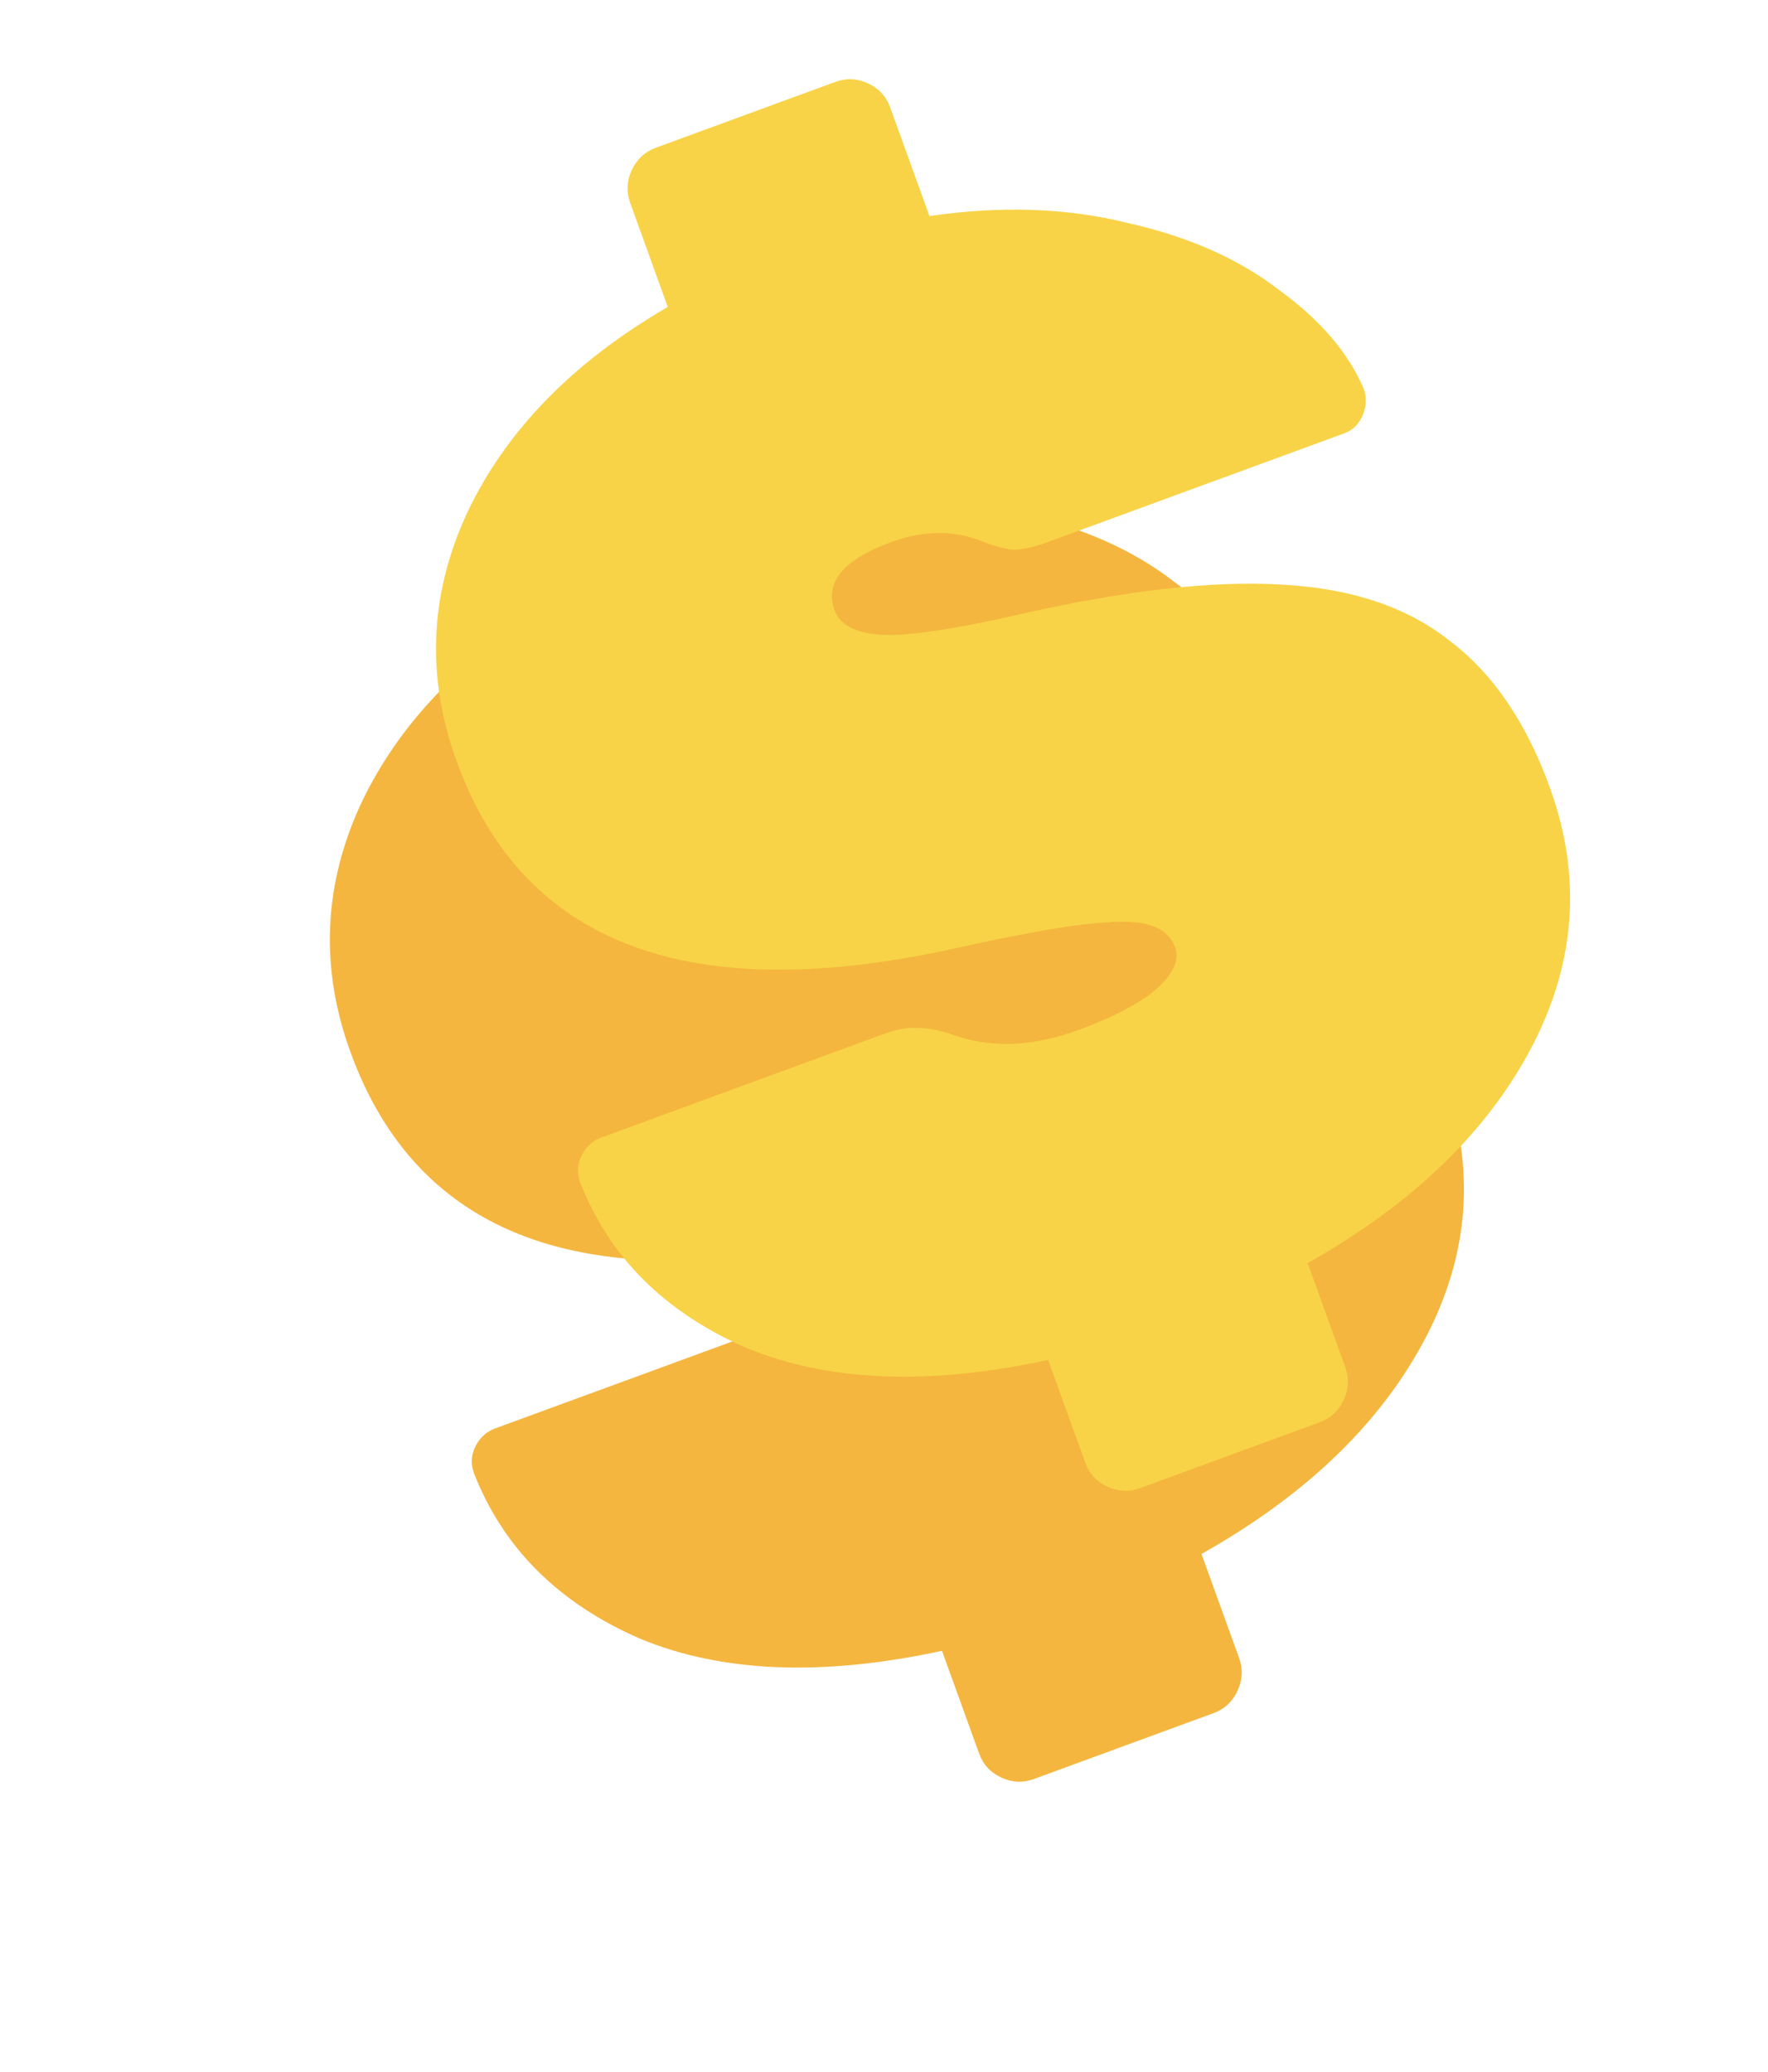 <svg width="134" height="157" viewBox="0 0 134 157" fill="none" xmlns="http://www.w3.org/2000/svg">
<g filter="url(#filter0_ddd)">
<path d="M78.35 115.799C77.525 116.102 76.703 116.062 75.884 115.681C75.066 115.299 74.508 114.695 74.209 113.867L71.395 106.081C62.326 108.042 54.689 107.732 48.484 105.151C42.328 102.467 38.141 98.293 35.925 92.631C35.681 91.954 35.702 91.307 35.989 90.69C36.325 89.971 36.83 89.487 37.506 89.24L58.904 81.395C59.955 81.009 60.835 80.857 61.545 80.938C62.302 80.916 63.267 81.116 64.44 81.538C67.243 82.47 70.333 82.316 73.712 81.078C76.265 80.142 78.197 79.135 79.508 78.058C80.867 76.878 81.37 75.799 81.017 74.821C80.527 73.467 79.147 72.823 76.875 72.889C74.576 72.88 70.475 73.531 64.572 74.844C44.277 79.388 31.601 74.663 26.545 60.67C24.234 54.275 24.516 47.995 27.39 41.83C30.338 35.637 35.397 30.459 42.566 26.297L39.712 18.398C39.413 17.571 39.455 16.746 39.838 15.924C40.221 15.102 40.826 14.539 41.652 14.236L55.279 9.24C56.105 8.938 56.927 8.977 57.745 9.359C58.563 9.74 59.122 10.345 59.421 11.172L62.398 19.41C67.809 18.619 72.802 18.791 77.378 19.924C82.002 20.956 85.847 22.656 88.914 25.024C92.029 27.29 94.164 29.788 95.32 32.516C95.565 33.193 95.519 33.892 95.184 34.611C94.897 35.227 94.453 35.646 93.852 35.866L71.328 44.124C70.276 44.509 69.41 44.699 68.728 44.694C68.018 44.613 67.166 44.372 66.17 43.97C64.104 43.194 61.87 43.246 59.467 44.127C55.863 45.448 54.442 47.162 55.203 49.269C55.611 50.397 56.814 51.021 58.813 51.14C60.887 51.232 64.435 50.698 69.458 49.538C77.319 47.763 83.856 47.028 89.067 47.333C94.354 47.609 98.609 49.032 101.833 51.598C105.104 54.063 107.636 57.777 109.431 62.743C111.877 69.513 111.377 76.129 107.929 82.59C104.53 88.948 98.908 94.332 91.063 98.742L93.918 106.641C94.216 107.469 94.174 108.294 93.791 109.116C93.408 109.938 92.804 110.5 91.978 110.803L78.35 115.799Z" fill="#F4B63F"/>
</g>
<path d="M86.397 112.76C85.571 113.062 84.749 113.023 83.93 112.641C83.112 112.26 82.554 111.655 82.255 110.827L79.441 103.041C70.372 105.003 62.735 104.693 56.53 102.111C50.374 99.427 46.187 95.254 43.971 89.591C43.727 88.914 43.748 88.267 44.035 87.651C44.371 86.931 44.876 86.448 45.552 86.2L66.95 78.355C68.001 77.97 68.882 77.817 69.591 77.898C70.348 77.876 71.313 78.076 72.486 78.498C75.289 79.43 78.379 79.277 81.758 78.038C84.311 77.102 86.243 76.096 87.554 75.019C88.913 73.839 89.416 72.76 89.063 71.782C88.573 70.427 87.193 69.784 84.921 69.85C82.622 69.841 78.521 70.492 72.618 71.804C52.323 76.348 39.647 71.624 34.591 57.63C32.28 51.236 32.562 44.956 35.436 38.79C38.385 32.597 43.444 27.42 50.612 23.258L47.758 15.359C47.459 14.531 47.501 13.706 47.884 12.884C48.268 12.062 48.872 11.5 49.698 11.197L63.325 6.201C64.151 5.898 64.973 5.938 65.791 6.319C66.609 6.701 67.168 7.305 67.467 8.133L70.444 16.371C75.855 15.58 80.848 15.751 85.424 16.885C90.048 17.916 93.894 19.616 96.96 21.985C100.075 24.251 102.21 26.748 103.366 29.477C103.611 30.154 103.565 30.852 103.23 31.571C102.943 32.188 102.499 32.606 101.898 32.827L79.374 41.084C78.323 41.47 77.456 41.66 76.774 41.654C76.064 41.574 75.212 41.332 74.216 40.93C72.15 40.154 69.916 40.207 67.513 41.087C63.91 42.409 62.488 44.123 63.249 46.229C63.657 47.358 64.86 47.981 66.859 48.101C68.933 48.192 72.481 47.658 77.504 46.498C85.365 44.724 91.902 43.989 97.114 44.293C102.4 44.57 106.655 45.992 109.879 48.559C113.15 51.023 115.682 54.738 117.477 59.703C119.923 66.474 119.423 73.09 115.976 79.551C112.576 85.909 106.954 91.293 99.109 95.703L101.964 103.602C102.263 104.429 102.221 105.254 101.837 106.076C101.454 106.898 100.85 107.461 100.024 107.764L86.397 112.76Z" fill="#F8D347"/>
<defs>
<filter id="filter0_ddd" x="0" y="0.039" width="135.954" height="156.96" filterUnits="userSpaceOnUse" color-interpolation-filters="sRGB">
<feFlood flood-opacity="0" result="BackgroundImageFix"/>
<feColorMatrix in="SourceAlpha" type="matrix" values="0 0 0 0 0 0 0 0 0 0 0 0 0 0 0 0 0 0 127 0"/>
<feOffset/>
<feGaussianBlur stdDeviation="1"/>
<feColorMatrix type="matrix" values="0 0 0 0 1 0 0 0 0 0.777 0 0 0 0 0 0 0 0 0.07 0"/>
<feBlend mode="normal" in2="BackgroundImageFix" result="effect1_dropShadow"/>
<feColorMatrix in="SourceAlpha" type="matrix" values="0 0 0 0 0 0 0 0 0 0 0 0 0 0 0 0 0 0 127 0"/>
<feOffset dy="3"/>
<feGaussianBlur stdDeviation="4"/>
<feColorMatrix type="matrix" values="0 0 0 0 1 0 0 0 0 0.777 0 0 0 0 0 0 0 0 0.08 0"/>
<feBlend mode="normal" in2="effect1_dropShadow" result="effect2_dropShadow"/>
<feColorMatrix in="SourceAlpha" type="matrix" values="0 0 0 0 0 0 0 0 0 0 0 0 0 0 0 0 0 0 127 0"/>
<feOffset dy="16"/>
<feGaussianBlur stdDeviation="12.5"/>
<feColorMatrix type="matrix" values="0 0 0 0 1 0 0 0 0 0.777 0 0 0 0 0 0 0 0 0.15 0"/>
<feBlend mode="normal" in2="effect2_dropShadow" result="effect3_dropShadow"/>
<feBlend mode="normal" in="SourceGraphic" in2="effect3_dropShadow" result="shape"/>
</filter>
</defs>
</svg>

